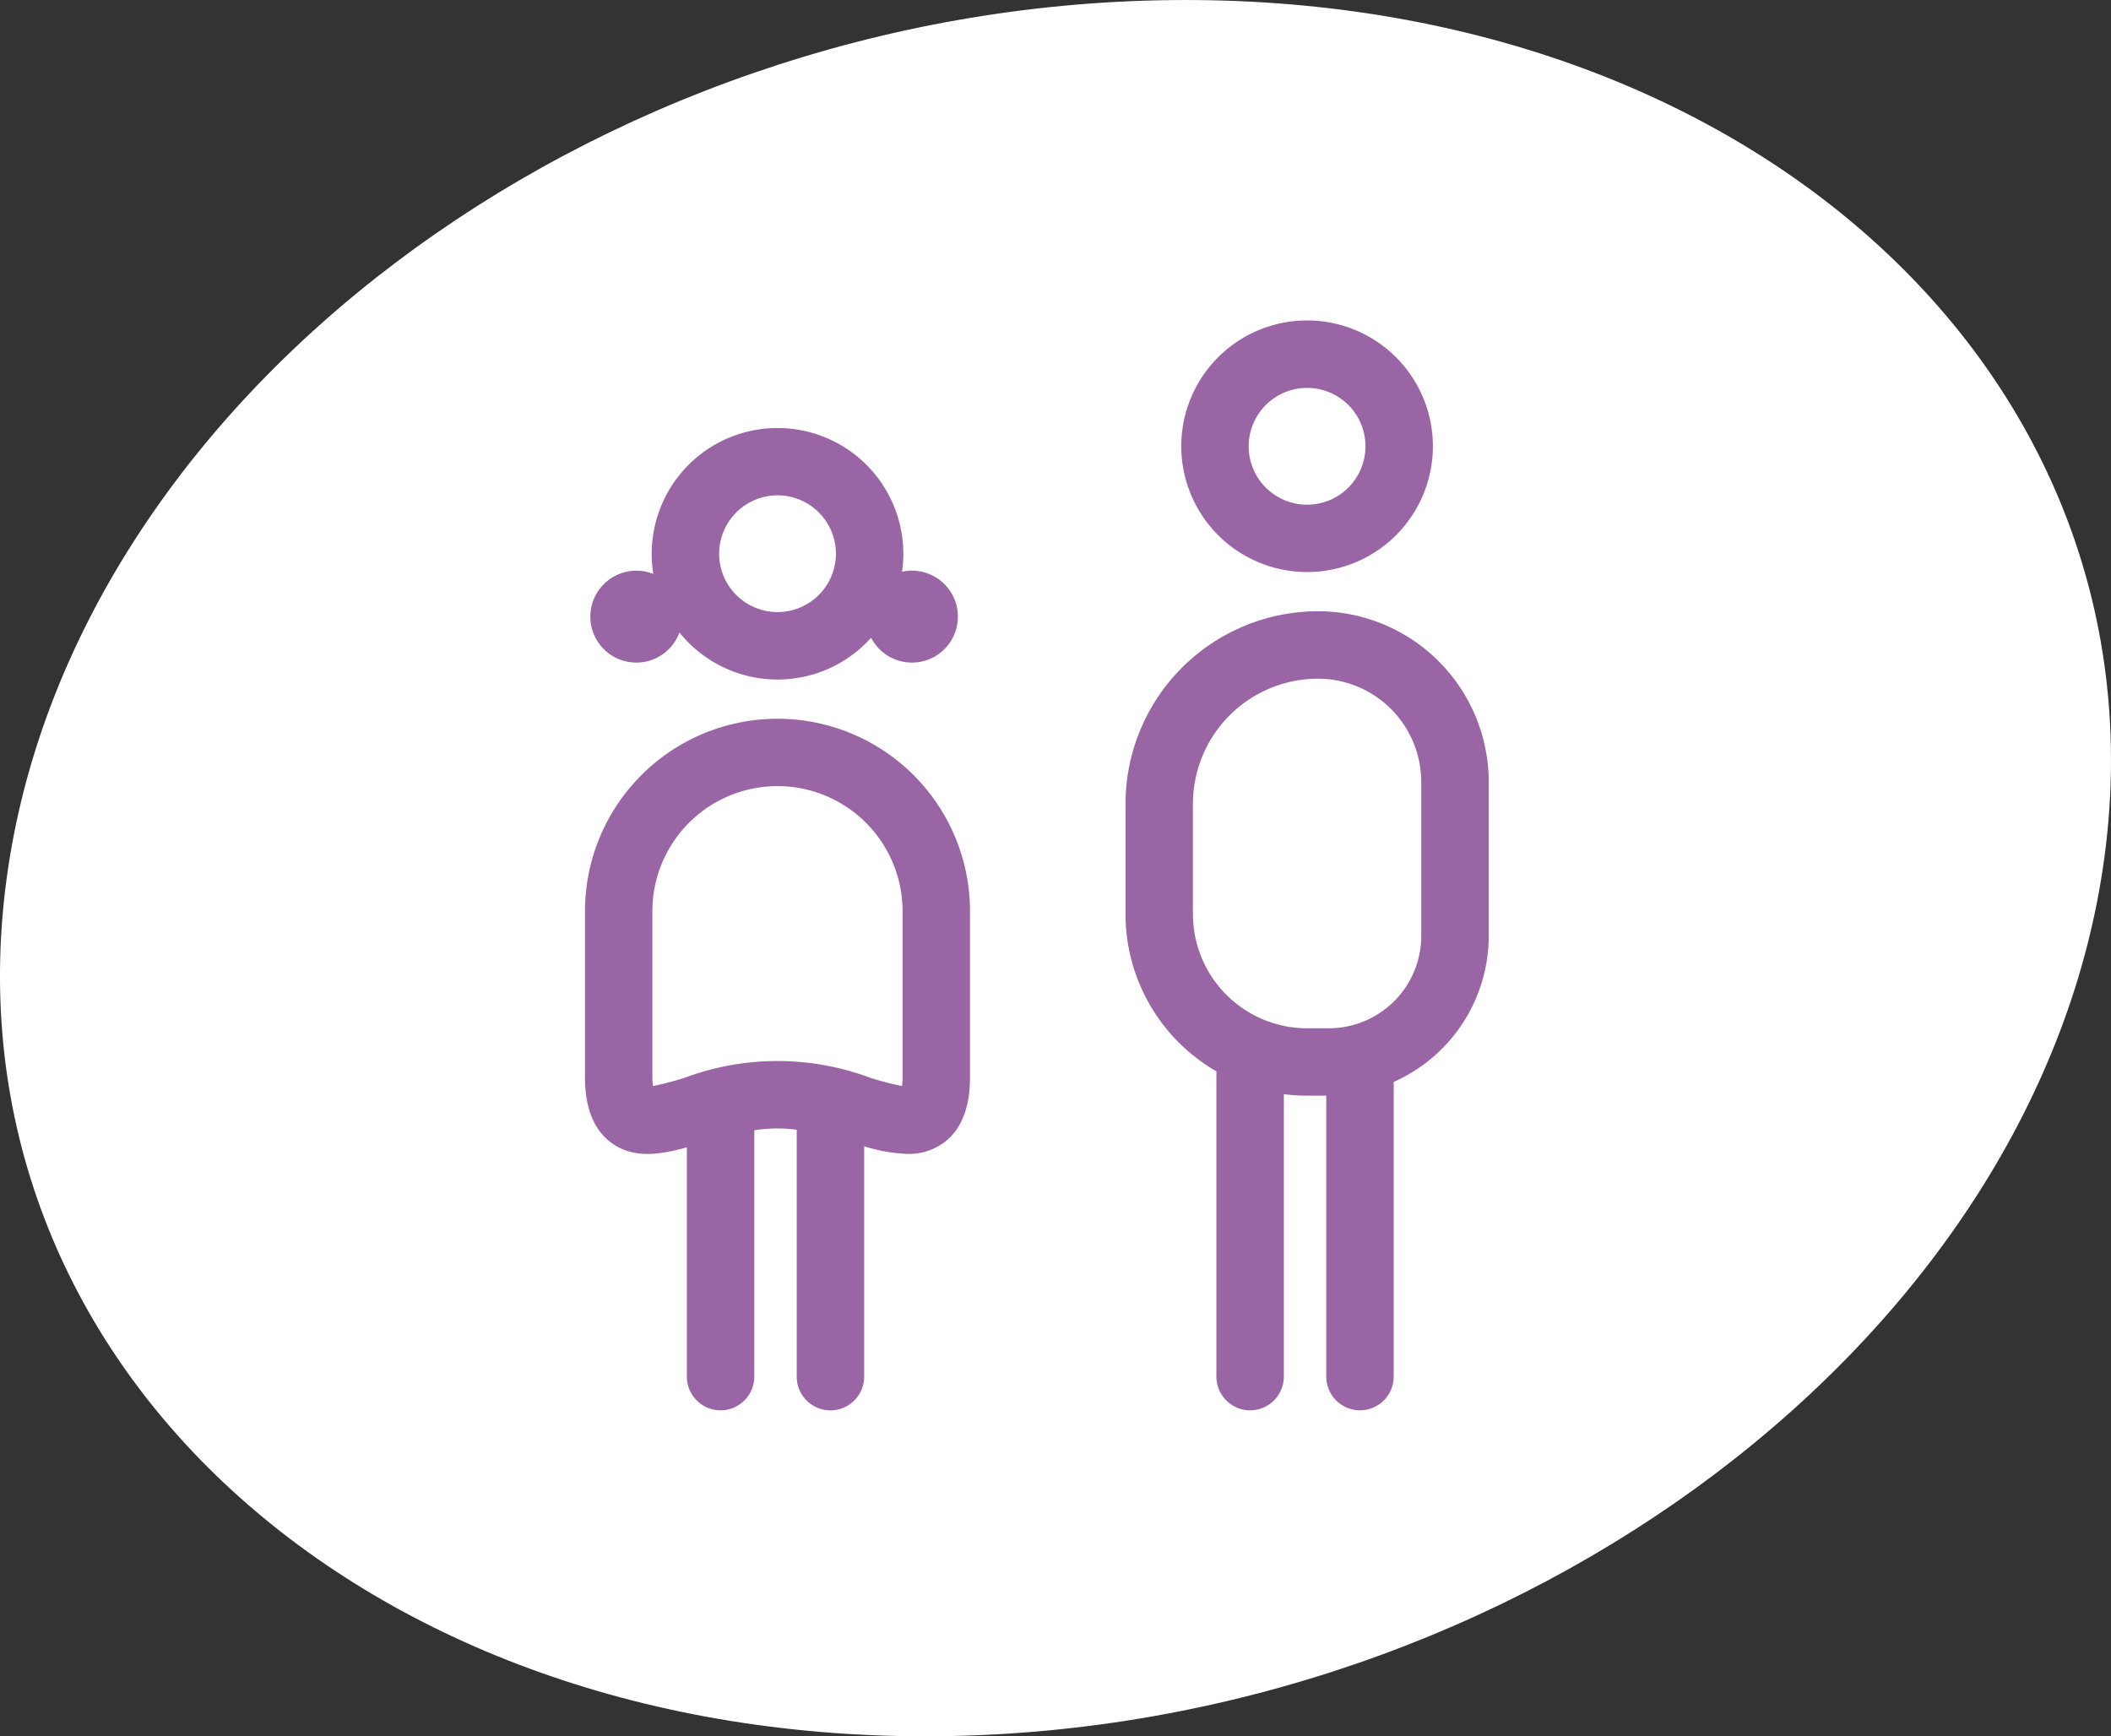<svg id="Component_2_1" data-name="Component 2 – 1" xmlns="http://www.w3.org/2000/svg" width="124.03" height="102.018" viewBox="0 0 124.03 102.018">
  <rect x="0" y="0" width="124.03" height="102.018" fill="#333333" stroke="none"/>
  <path id="circle" d="M1091.641,1133.281c-3.742,28.17-34.372,51.323-68.414,51.717s-58.605-22.124-54.863-50.292,34.371-51.322,68.414-51.716S1095.384,1105.112,1091.641,1133.281Z" transform="translate(-967.988 -1082.984)" fill="#fff"/>
  <path id="icon_kids" data-name="icon kids" d="M1045.912,1163.868v-16.506h-1.126a10.731,10.731,0,0,1-1.367-.087v16.593a1.981,1.981,0,0,1-3.963,0v-17.935a10.675,10.675,0,0,1-5.339-9.24v-6.486a11.323,11.323,0,0,1,11.311-11.308,10.038,10.038,0,0,1,10.029,10.025v9.051a9.4,9.4,0,0,1-5.583,8.58v17.312a1.981,1.981,0,0,1-3.963,0Zm-7.834-33.66v6.487a6.714,6.714,0,0,0,6.706,6.708h1.282a5.432,5.432,0,0,0,5.426-5.425v-9.05a6.072,6.072,0,0,0-6.065-6.066h0A7.356,7.356,0,0,0,1038.078,1130.208Zm-23.279,33.66v-14.506a9.047,9.047,0,0,0-1.129-.074,9.345,9.345,0,0,0-1.364.107v14.474a1.981,1.981,0,0,1-3.963,0V1150.4c-1.637.446-3.17.678-4.468-.293-1.516-1.134-1.516-3.228-1.516-3.915v-9.665a11.31,11.31,0,0,1,22.621,0v9.665c0,.687,0,2.781-1.517,3.915a3.478,3.478,0,0,1-2.155.677,9.655,9.655,0,0,1-2.546-.449v13.536a1.981,1.981,0,0,1-3.963,0Zm4.353-17.546a17.29,17.29,0,0,0,1.834.474,4.9,4.9,0,0,0,.032-.607v-9.665a7.349,7.349,0,0,0-14.7,0v9.665a4.96,4.96,0,0,0,.031.607,17.385,17.385,0,0,0,1.835-.474,15.6,15.6,0,0,1,10.965,0Zm-11.243-26.177a2.7,2.7,0,1,1-1.535-3.436,7.392,7.392,0,1,1,14.613-.13,2.7,2.7,0,1,1-1.818,3.876,7.384,7.384,0,0,1-11.261-.31Zm2.332-4.627a3.43,3.43,0,1,0,3.431-3.43A3.434,3.434,0,0,0,1010.241,1115.518Zm27.151-6.312a7.392,7.392,0,1,1,7.392,7.39A7.4,7.4,0,0,1,1037.392,1109.206Zm3.961,0a3.431,3.431,0,1,0,3.431-3.43A3.434,3.434,0,0,0,1041.353,1109.2Z" transform="translate(-967.988 -1082.984)" fill="#9a65a5"/>
</svg>
